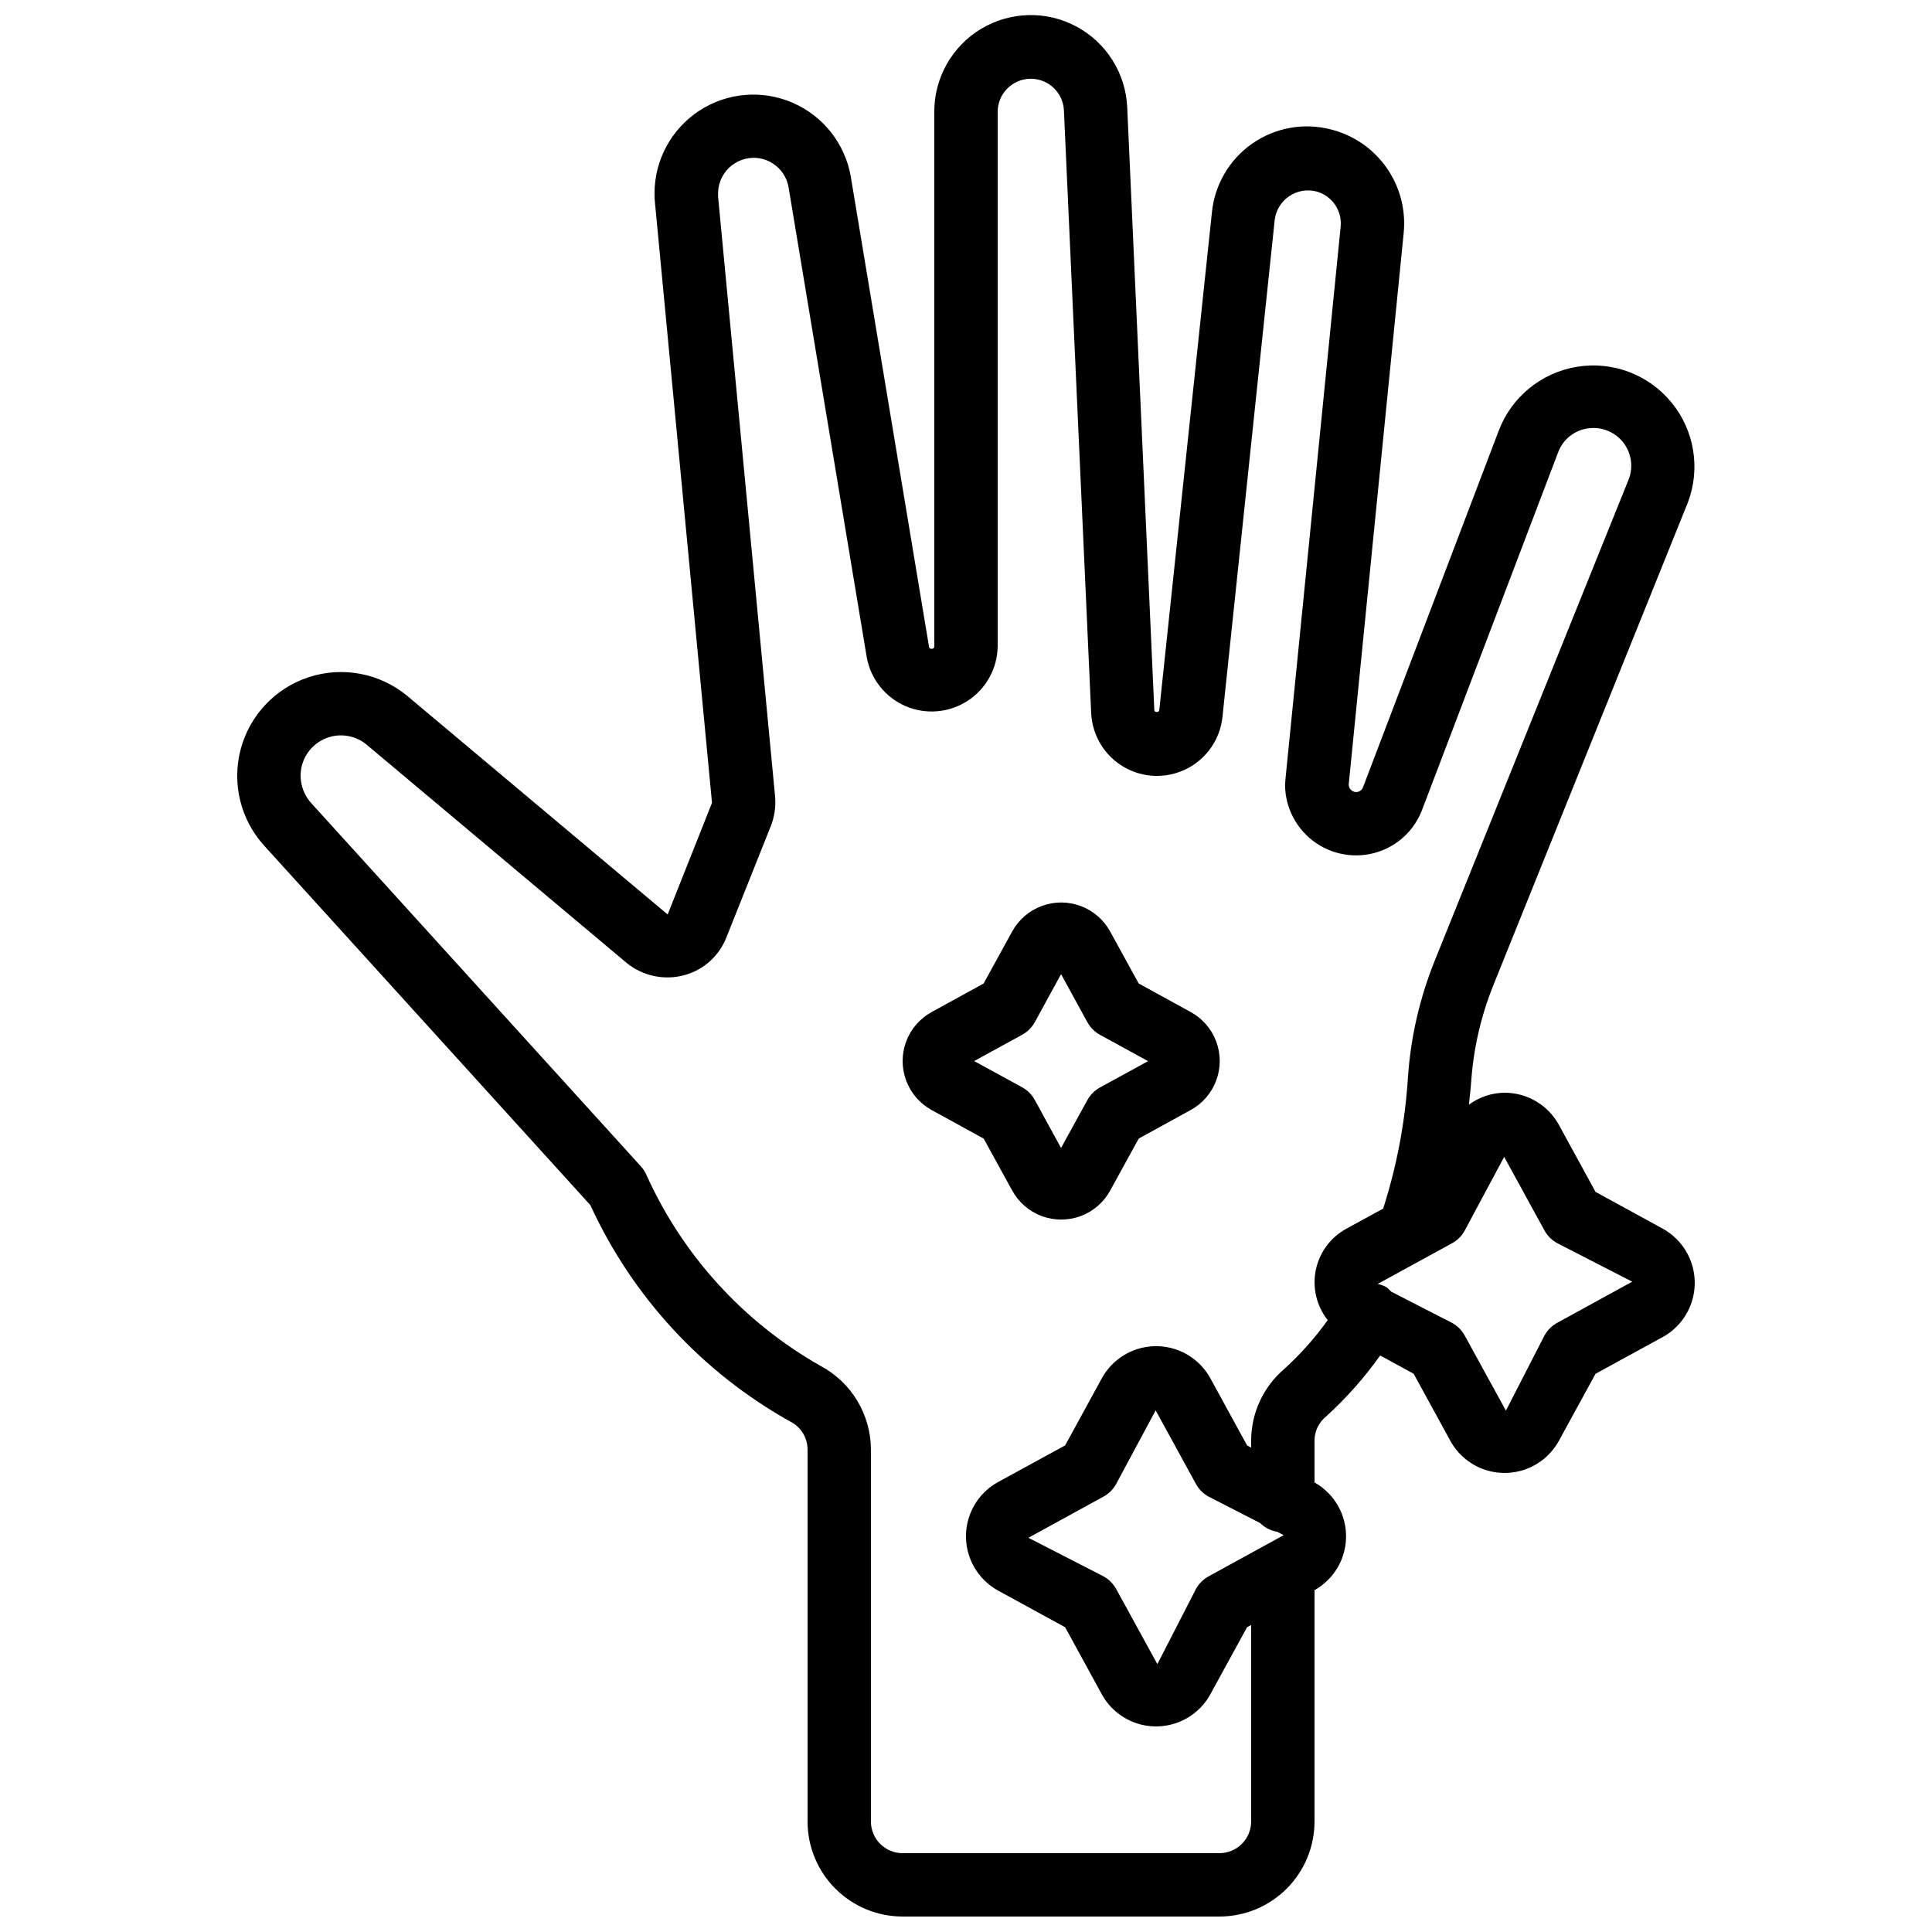 <?xml version="1.0" encoding="UTF-8"?>
<!-- Uploaded to: ICON Repo, www.svgrepo.com, Generator: ICON Repo Mixer Tools -->
<svg width="800px" height="800px" version="1.1" viewBox="144 144 512 512" xmlns="http://www.w3.org/2000/svg">
 <defs>
  <clipPath id="a">
   <path d="m206 148.09h388v503.81h-388z"/>
  </clipPath>
 </defs>
 <g clip-path="url(#a)">
  <path d="m251.75 328.27c-7.254-5.902-17.012-7.719-25.902-4.82-8.891 2.898-15.699 10.117-18.078 19.16-2.379 9.047-0.004 18.68 6.312 25.578l86.375 95.188c11.148 24.32 29.77 44.449 53.152 57.449 2.731 1.449 4.43 4.297 4.402 7.391v98.492c0 6.684 2.652 13.09 7.375 17.812 4.727 4.727 11.133 7.379 17.812 7.379h83.969c6.684 0 13.09-2.652 17.812-7.379 4.727-4.723 7.379-11.129 7.379-17.812v-61.297c3.398-1.902 6.004-4.957 7.352-8.609 1.348-3.656 1.348-7.672 0-11.324-1.348-3.656-3.953-6.707-7.352-8.613v-11.086c0.004-2.441 1.094-4.754 2.973-6.312 5.383-4.879 10.223-10.332 14.426-16.258l8.883 4.852 9.699 17.742v0.004c1.895 3.461 4.969 6.125 8.664 7.504 3.699 1.375 7.766 1.375 11.465 0 3.695-1.379 6.773-4.043 8.664-7.504l9.707-17.742 17.742-9.699c3.461-1.891 6.125-4.969 7.504-8.664 1.379-3.699 1.379-7.766 0-11.465-1.379-3.695-4.043-6.769-7.504-8.664l-17.742-9.707-9.707-17.75c-1.414-2.582-3.496-4.738-6.027-6.238s-5.422-2.293-8.363-2.293c-3.41 0.031-6.719 1.137-9.465 3.156 0.203-2 0.453-3.965 0.598-6.004 0.598-8.801 2.582-17.449 5.875-25.633l51.574-128v-0.004c3.375-8.961 1.711-19.043-4.363-26.445-6.07-7.406-15.637-11.008-25.082-9.449-9.449 1.559-17.352 8.039-20.727 17.004l-35.922 94.379c-0.176 0.535-0.582 0.961-1.105 1.168-0.512 0.227-1.098 0.199-1.59-0.066-0.711-0.352-1.148-1.098-1.105-1.891l14.559-146.05c0.613-6.133-1-12.281-4.547-17.324-3.543-5.039-8.785-8.637-14.766-10.133-7.18-1.855-14.809-0.469-20.879 3.797-6.066 4.262-9.957 10.973-10.645 18.355l-13.938 131.8c-0.059 0.586-1.277 0.621-1.309-0.051l-7.18-159.75c-0.398-9.012-5.512-17.145-13.461-21.41-7.945-4.266-17.551-4.027-25.281 0.621-7.727 4.652-12.434 13.027-12.387 22.047v141.66c0 0.766-1.27 0.746-1.379 0.133l-20.746-124.66c-1.496-8.703-7.277-16.07-15.379-19.59-8.098-3.523-17.43-2.727-24.816 2.121-7.383 4.848-11.828 13.086-11.824 21.922-0.012 0.828 0.027 1.652 0.125 2.477l15.113 158.99-11.754 29.59zm198.51 189.49 10.672 19.496c0.777 1.418 1.941 2.582 3.359 3.359l13.66 7.012c1.219 1.211 2.781 2.016 4.477 2.301l1.762 0.906-19.902 10.914h0.004c-1.418 0.777-2.582 1.941-3.359 3.359l-10.219 19.902-10.914-19.902c-0.777-1.418-1.941-2.582-3.359-3.359l-19.902-10.219 19.902-10.914c1.418-0.777 2.582-1.941 3.359-3.359zm92.363-67.176 10.672 19.496h0.004c0.773 1.418 1.941 2.586 3.356 3.359l19.902 10.219-19.902 10.914v0.004c-1.414 0.773-2.582 1.938-3.356 3.356l-10.219 19.902-10.914-19.902h-0.004c-0.773-1.418-1.941-2.582-3.359-3.356l-16.141-8.289h0.004c-0.383-0.438-0.812-0.836-1.277-1.184-0.719-0.398-1.496-0.68-2.301-0.84l19.715-10.789c1.418-0.777 2.586-1.941 3.359-3.359zm-217.36-48.133c5.129-1.352 9.305-5.074 11.234-10.016l11.688-29.297h0.004c1.027-2.516 1.445-5.242 1.227-7.953l-15.113-159.03v-0.891l-0.004 0.004c0.012-4.336 2.969-8.109 7.172-9.164 2.516-0.637 5.18-0.188 7.348 1.234 2.207 1.418 3.715 3.699 4.156 6.281l20.738 124.67c1.078 5.731 4.938 10.547 10.293 12.848 5.359 2.301 11.508 1.777 16.402-1.391 4.894-3.168 7.891-8.566 7.984-14.395v-141.66c-0.02-4.781 3.793-8.703 8.574-8.816 4.781-0.117 8.777 3.617 8.984 8.398l7.223 159.76c0.293 5.898 3.547 11.25 8.652 14.223 5.109 2.969 11.371 3.156 16.645 0.496 5.273-2.66 8.844-7.805 9.488-13.68l13.855-131.83v0.004c0.32-2.5 1.68-4.746 3.742-6.184 2.066-1.441 4.644-1.941 7.098-1.375 4.246 1.047 7.07 5.059 6.633 9.406l-14.625 146.36c0 0.336-0.109 1.176-0.109 1.512 0.031 6.223 3.141 12.027 8.301 15.508 5.16 3.477 11.707 4.18 17.484 1.875 4.922-1.973 8.777-5.941 10.605-10.918l35.941-94.465c1.422-3.945 5.176-6.566 9.367-6.547 3.285-0.012 6.363 1.586 8.242 4.273 1.879 2.691 2.32 6.133 1.18 9.211l-51.547 127.93c-3.934 9.816-6.301 20.195-7.012 30.75-0.746 11.793-2.949 23.449-6.559 34.703l-9.656 5.281c-4.219 2.262-7.215 6.277-8.188 10.965s0.18 9.562 3.148 13.32c-3.383 4.727-7.262 9.078-11.57 12.988-5.527 4.742-8.715 11.66-8.723 18.941v1.848l-1.09-0.598-9.707-17.75c-1.895-3.457-4.969-6.117-8.664-7.496-3.695-1.375-7.762-1.375-11.457 0-3.695 1.379-6.773 4.039-8.664 7.496l-9.707 17.762-17.742 9.699c-3.461 1.891-6.125 4.969-7.504 8.664s-1.379 7.766 0 11.461c1.379 3.699 4.043 6.773 7.504 8.668l17.742 9.707 9.699 17.742c1.891 3.461 4.969 6.125 8.664 7.5 3.695 1.379 7.766 1.379 11.461 0 3.699-1.375 6.773-4.039 8.668-7.5l9.703-17.742 1.094-0.59v52.059c0 2.231-0.887 4.363-2.461 5.938-1.574 1.578-3.711 2.461-5.938 2.461h-83.969c-4.637 0-8.395-3.758-8.395-8.398v-98.492c0-4.562-1.238-9.039-3.582-12.949-2.344-3.914-5.707-7.117-9.727-9.27-20.305-11.496-36.434-29.133-46.074-50.383-0.371-0.926-0.906-1.777-1.578-2.516l-87.328-96.227v-0.004c-1.82-1.98-2.836-4.566-2.856-7.254-0.016-4.113 2.332-7.871 6.035-9.664s8.105-1.297 11.32 1.27l69.289 58.164h0.004c4.231 3.309 9.762 4.445 14.953 3.07z"/>
 </g>
 <path d="m390.91 438.18 13.77 7.559 7.559 13.762c1.707 3.121 4.481 5.527 7.816 6.769 3.336 1.242 7.008 1.242 10.344 0 3.336-1.242 6.109-3.648 7.816-6.769l7.559-13.77 13.762-7.559c3.125-1.707 5.527-4.484 6.773-7.82 1.242-3.336 1.242-7.008 0-10.344-1.246-3.336-3.648-6.109-6.773-7.816l-13.77-7.559-7.559-13.762c-1.707-3.125-4.481-5.527-7.816-6.769-3.336-1.246-7.008-1.246-10.344 0-3.336 1.242-6.113 3.644-7.82 6.769l-7.559 13.77-13.762 7.559h0.004c-3.125 1.707-5.527 4.484-6.773 7.816-1.242 3.336-1.242 7.008 0 10.344 1.246 3.336 3.648 6.113 6.773 7.82zm23.98-19.961c1.414-0.777 2.582-1.941 3.359-3.359l6.941-12.703 6.969 12.73h0.004c0.773 1.414 1.941 2.582 3.356 3.359l12.73 6.969-12.73 6.969c-1.414 0.777-2.582 1.941-3.356 3.359l-6.973 12.68-6.969-12.73c-0.777-1.418-1.941-2.582-3.359-3.359l-12.703-6.945z"/>
</svg>